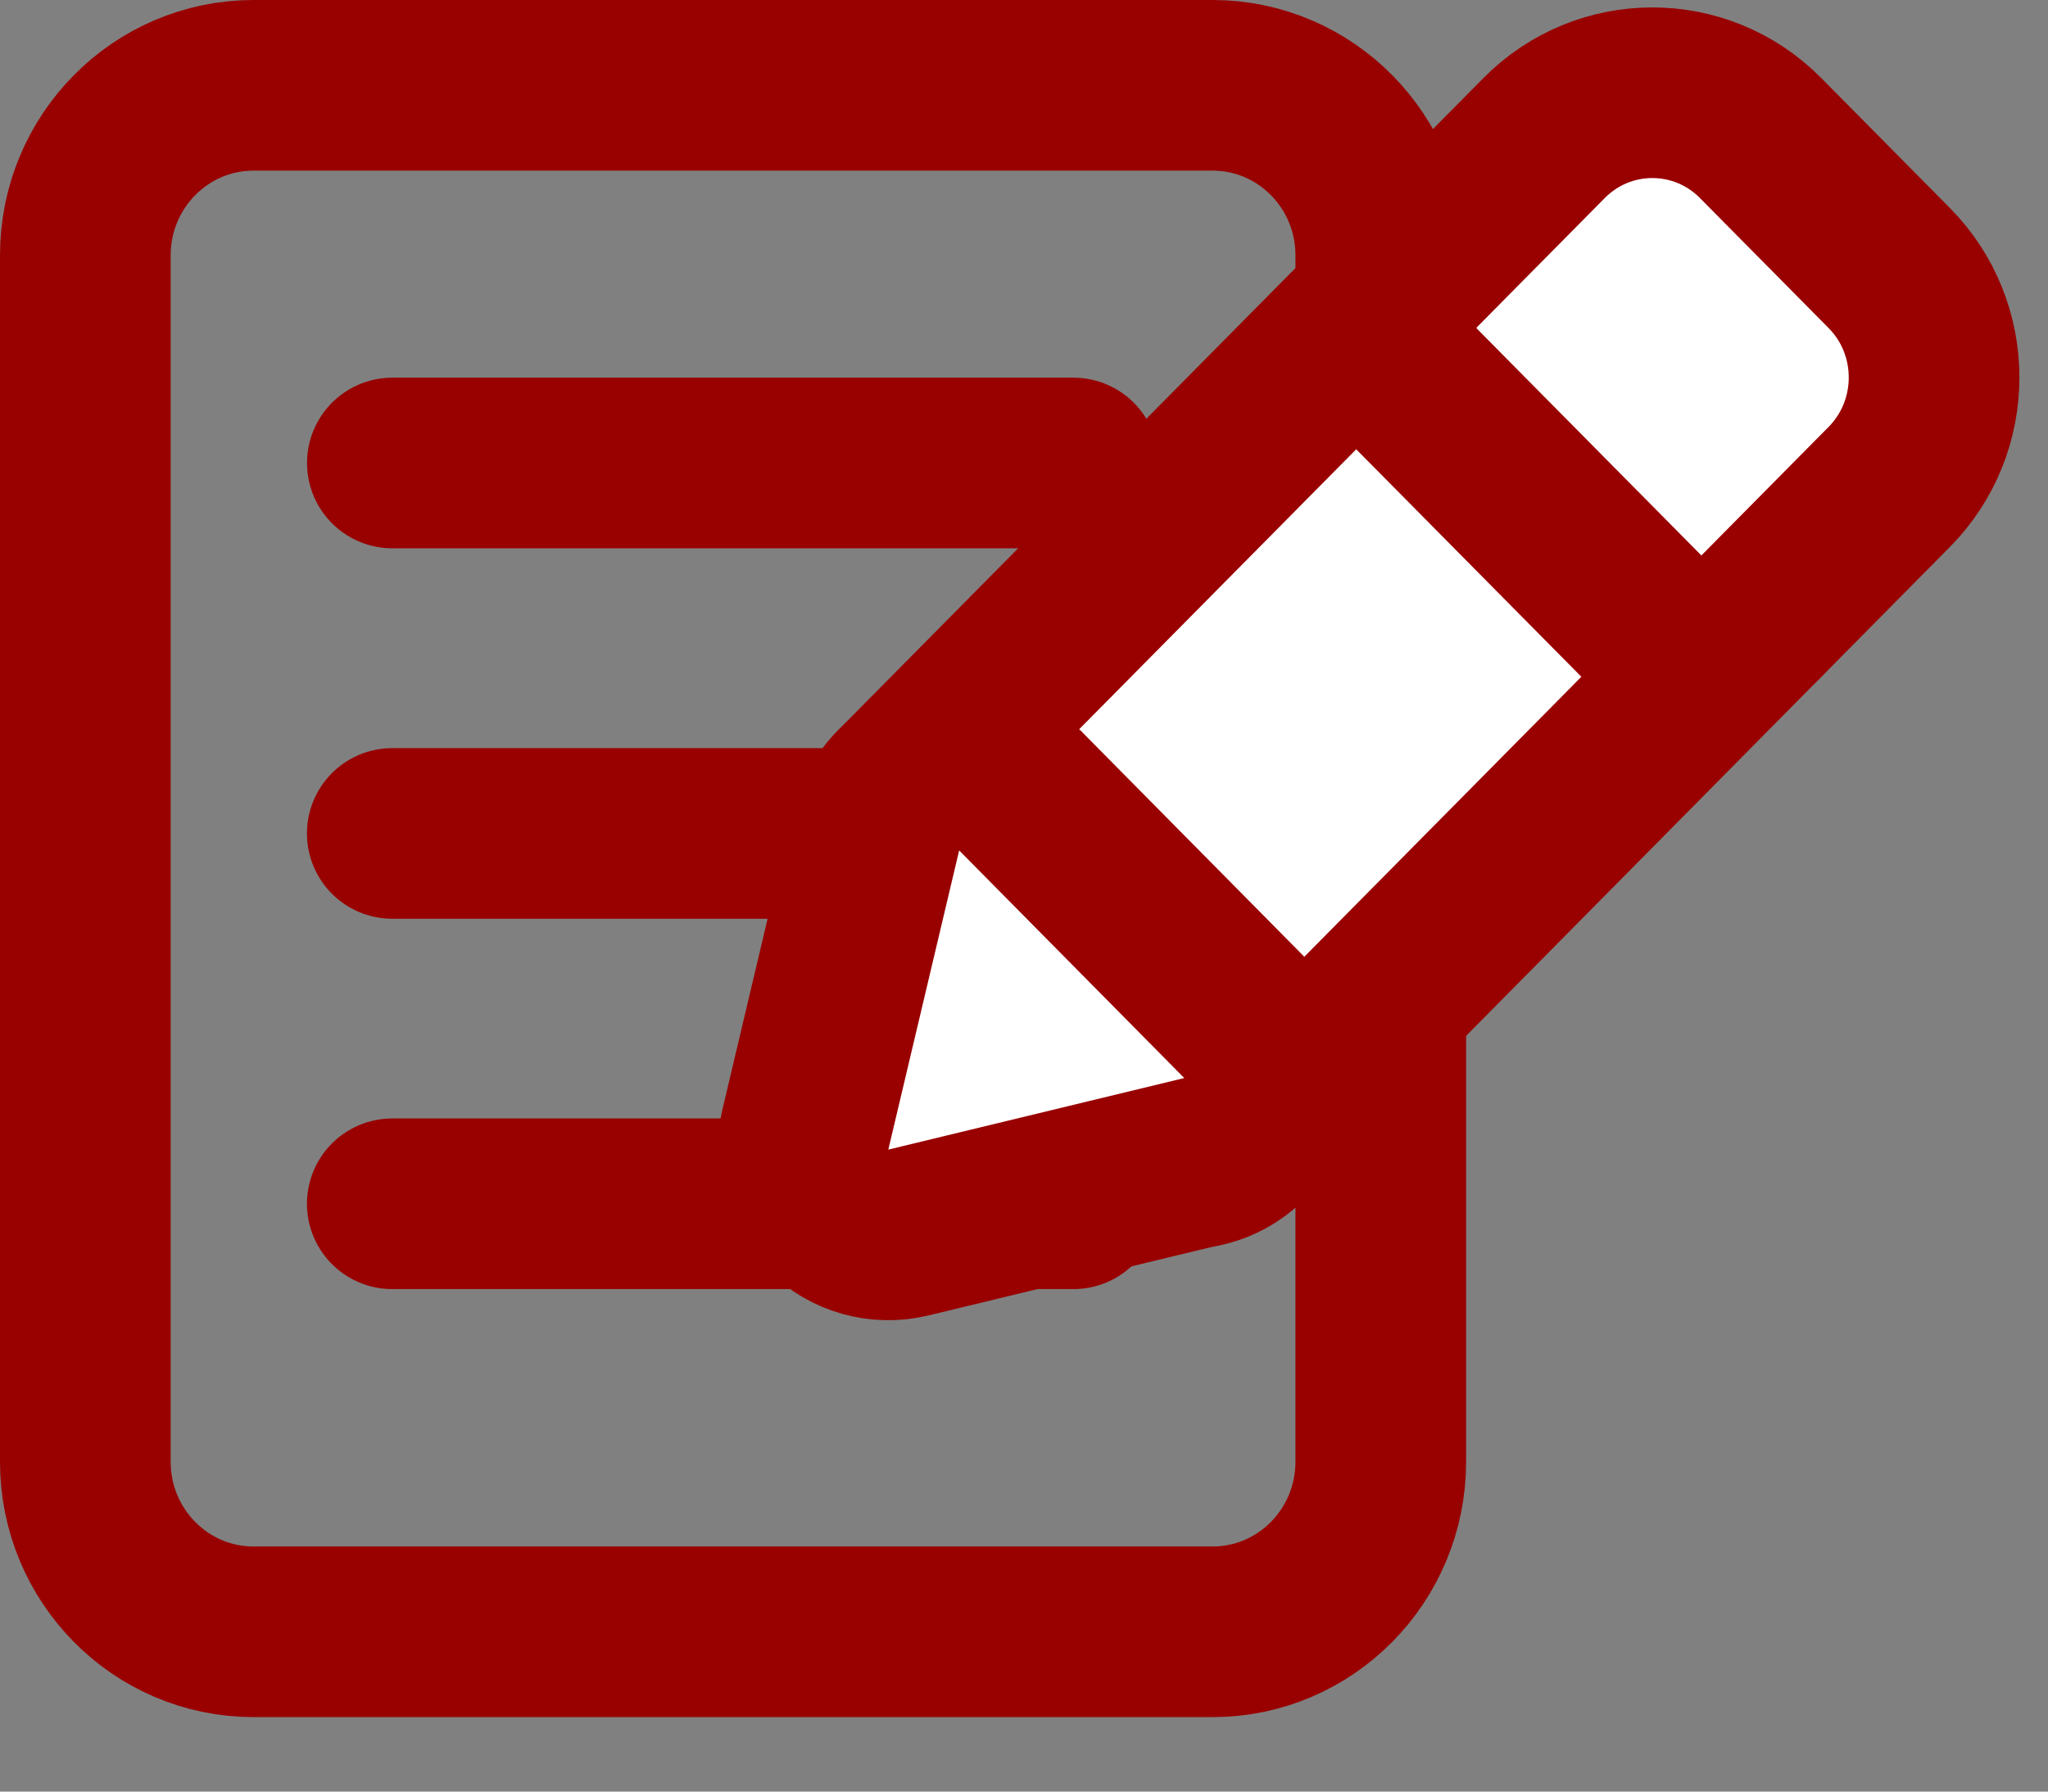 <svg width="24" height="21" viewBox="0 0 24 21" fill="none" xmlns="http://www.w3.org/2000/svg">
<rect x="0" y="0" width="24" height="21" fill="#808080" stroke="none"/>
<path d="M14.21 1H2.971C1.883 1 1 1.892 1 2.992V17.134C1 18.235 1.883 19.127 2.971 19.127H14.21C15.298 19.127 16.181 18.235 16.181 17.134V2.992C16.181 1.892 15.298 1 14.21 1Z" stroke="#990000" stroke-width="2" stroke-miterlimit="10" stroke-linecap="round" stroke-linejoin="round"/>
<path d="M4.598 5.427H12.579" stroke="#990000" stroke-width="2" stroke-miterlimit="10" stroke-linecap="round" stroke-linejoin="round"/>
<path d="M4.597 9.769H12.579" stroke="#990000" stroke-width="2" stroke-miterlimit="10" stroke-linecap="round" stroke-linejoin="round"/>
<path d="M4.597 14.11H12.579" stroke="#990000" stroke-width="2" stroke-miterlimit="10" stroke-linecap="round" stroke-linejoin="round"/>
<path d="M18.003 3.133C17.615 2.74 16.985 2.74 16.597 3.133L10.537 9.258C10.149 9.65 10.149 10.287 10.537 10.68L13.175 13.347C13.564 13.739 14.194 13.739 14.582 13.347L20.642 7.221C21.03 6.829 21.03 6.192 20.642 5.8L18.003 3.133Z" fill="white" stroke="#990000" stroke-width="2" stroke-miterlimit="10" stroke-linecap="round" stroke-linejoin="round"/>
<path d="M14.114 13.608C14.464 13.523 14.742 13.256 14.84 12.909C14.939 12.562 14.843 12.189 14.589 11.933L11.951 9.265C11.695 9.007 11.32 8.908 10.97 9.006C10.62 9.104 10.351 9.385 10.267 9.738L9.437 13.244C9.357 13.582 9.458 13.938 9.705 14.183C9.951 14.429 10.307 14.528 10.645 14.447L14.114 13.608Z" fill="white" stroke="#990000" stroke-width="2" stroke-miterlimit="10" stroke-linecap="round" stroke-linejoin="round"/>
<path d="M19.235 7.222C19.623 7.614 20.253 7.614 20.641 7.222L22.14 5.707C22.84 4.999 22.84 3.85 22.14 3.142L20.632 1.618C19.932 0.91 18.795 0.91 18.095 1.618L16.596 3.133C16.208 3.526 16.208 4.162 16.596 4.555L19.235 7.222Z" fill="white" stroke="#990000" stroke-width="2" stroke-miterlimit="10" stroke-linecap="round" stroke-linejoin="round"/>
</svg>
